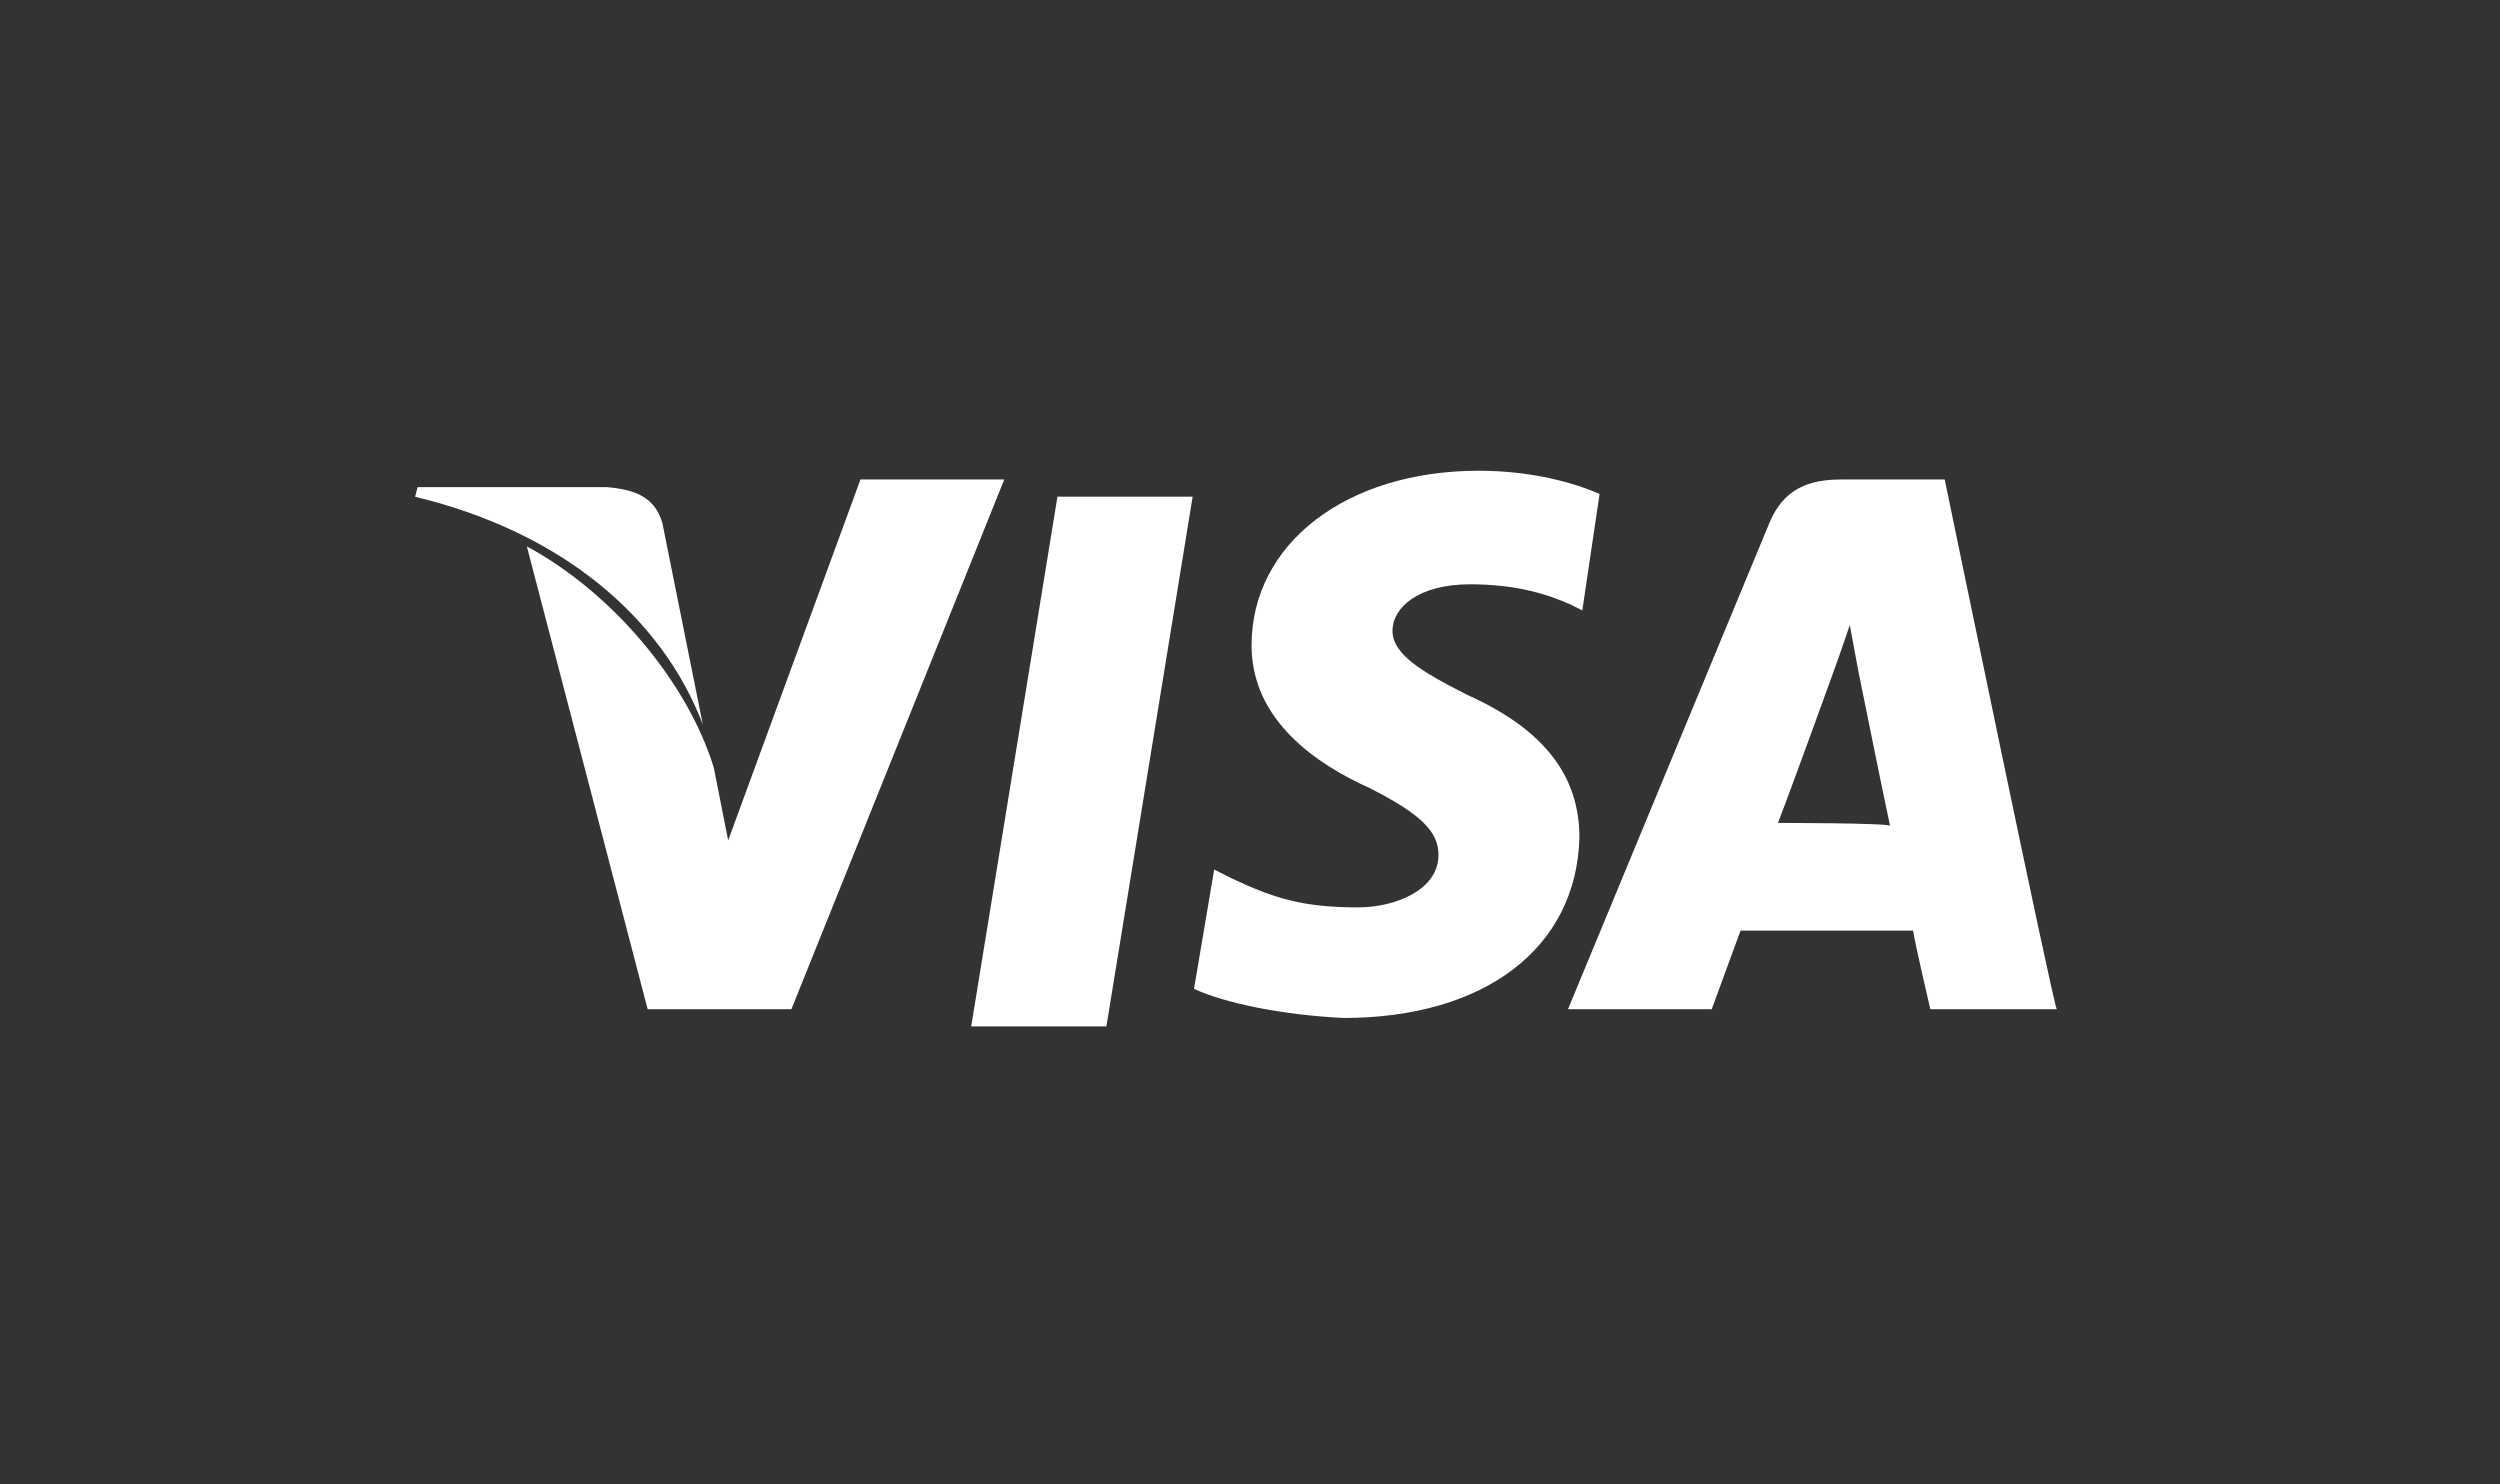 <?xml version="1.0" encoding="UTF-8"?>
<svg width="64px" height="38px" viewBox="0 0 64 38" version="1.1" xmlns="http://www.w3.org/2000/svg" xmlns:xlink="http://www.w3.org/1999/xlink">
    <rect x="0" y="0" width="64" height="38" fill="#333333" stroke="none"/>
    <title>Visa-White</title>
    <defs>
        <path d="M7.543,0.775 L10.194,0.775 C10.194,0.775 12.992,14.336 13.064,14.336 L9.826,14.336 C9.826,14.336 9.457,12.771 9.384,12.324 L4.967,12.324 L4.229,14.336 L0.549,14.336 L5.703,1.893 C6.071,0.998 6.734,0.775 7.543,0.775 Z M5.924,9.567 C5.924,9.567 8.795,9.567 8.795,9.643 C8.647,8.971 7.985,5.693 7.985,5.693 L7.764,4.5 C7.618,4.947 7.322,5.767 7.322,5.767 C7.322,5.767 6.217,8.823 5.924,9.567 Z" id="path-1"></path>
    </defs>
    <g id="Page-1" stroke="none" stroke-width="1" fill="none" fill-rule="evenodd">
        <g id="375---Footer---PAYMENT---AU" transform="translate(-12, -51)">
            <g id="Group-5" transform="translate(0, -177)">
                <g id="Visa-White" transform="translate(12, 228)">
                    <g id="VISA" transform="translate(4, 3)">
                        <g id="Visa" transform="translate(6.136, 8.5)">
                            <polygon id="Fill-74" fill="#FFFFFF" points="16.935 1.214 14.727 14.775 18.188 14.775 20.396 1.214"></polygon>
                            <g id="Group-77" transform="translate(19.636, 0)" fill="#FFFFFF">
                                <path d="M2.268,5.022 C2.268,6.959 3.962,8.077 5.286,8.672 C6.611,9.344 7.053,9.791 7.053,10.387 C7.053,11.282 5.95,11.729 4.993,11.729 C3.593,11.729 2.857,11.504 1.753,10.983 L1.311,10.76 L0.795,13.815 C1.605,14.188 3.078,14.485 4.624,14.56 C8.233,14.56 10.589,12.771 10.661,9.94 C10.661,8.376 9.778,7.184 7.791,6.289 C6.611,5.693 5.876,5.246 5.876,4.649 C5.876,4.053 6.538,3.458 7.863,3.458 C8.968,3.458 9.778,3.68 10.44,3.979 L10.735,4.127 L11.177,1.147 C10.514,0.849 9.409,0.551 8.084,0.551 C4.698,0.551 2.268,2.414 2.268,5.022 Z" id="Clip-76"></path>
                            </g>
                            <g id="Group-80" transform="translate(29.455, 0)">
                                <mask id="mask-2" fill="white">
                                    <use xlink:href="#path-1"></use>
                                </mask>
                                <use id="Clip-79" fill="#FFFFFF" xlink:href="#path-1"></use>
                            </g>
                            <g id="Group-83" transform="translate(2.455, 0)" fill="#FFFFFF">
                                <path d="M9.437,0.775 L6.05,10.014 L5.682,8.152 C5.02,5.991 3.106,3.68 0.896,2.488 L3.989,14.336 L7.669,14.336 L13.118,0.775 L9.437,0.775 Z" id="Clip-82"></path>
                            </g>
                            <g id="Group-86" transform="translate(0.491, 0.971)" fill="#FFFFFF">
                                <path d="M0.064,0 L0,0.246 C3.81,1.165 6.33,3.373 7.364,6.071 L6.33,0.92 C6.136,0.246 5.619,0.061 4.909,0 L0.064,0 Z" id="Clip-85"></path>
                            </g>
                        </g>
                    </g>
                    <rect id="Rectangle" fill-opacity="0" fill="#FFFFFF" x="0" y="0" width="64" height="38" rx="3"></rect>
                </g>
            </g>
        </g>
    </g>
</svg>